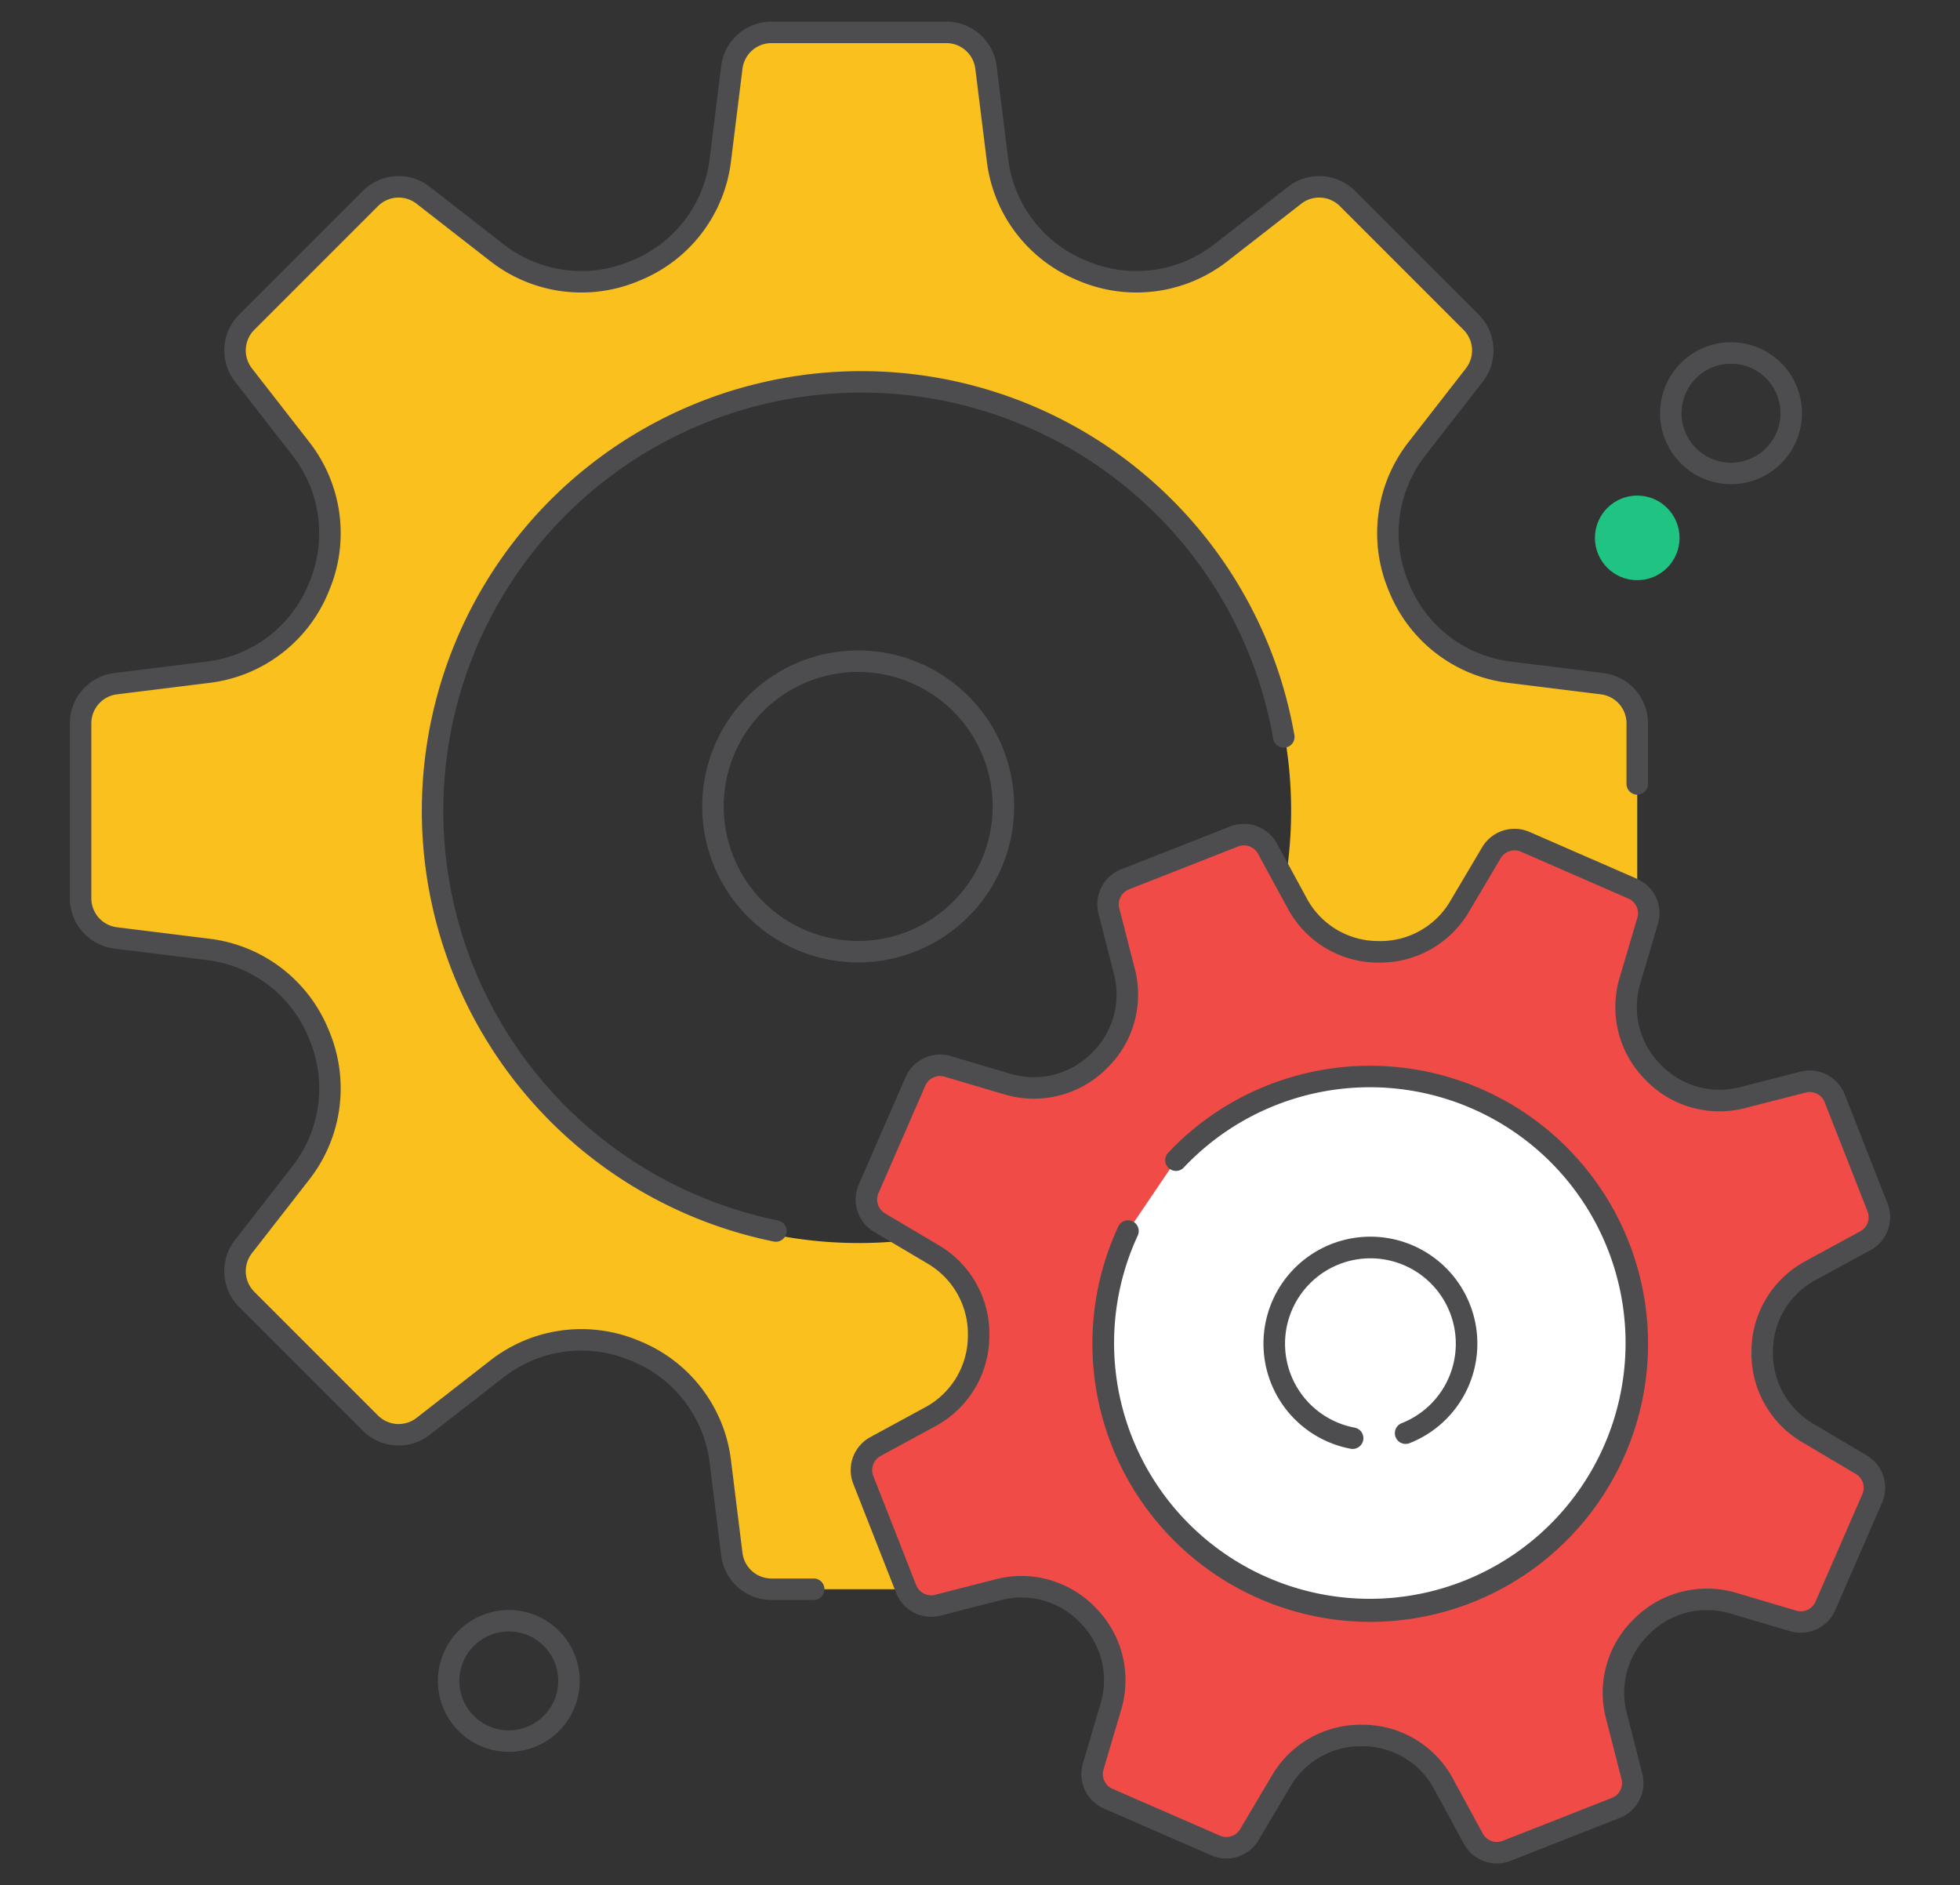 <svg id="Layer_1" data-name="Layer 1" xmlns="http://www.w3.org/2000/svg" viewBox="0 0 365 351"><rect x="0" y="0" width="365" height="351" fill="#333333" stroke="none"/><path d="M227.172,198.375a2,2,0,0,1-1.374-.547l-15.74-14.889a2,2,0,1,1,2.748-2.906l15.74,14.889a2,2,0,0,1-1.374,3.453Z" fill="#4d4d4f"/><path d="M304.894,167.26V134.681a7.433,7.433,0,0,0-6.517-7.377l-17.461-2.168a25.453,25.453,0,0,1-20.344-15.665c-.038-.09-.075-.18-.112-.27a25.487,25.487,0,0,1,3.292-25.493l10.816-13.889A7.433,7.433,0,0,0,273.959,60L250.926,36.962a7.433,7.433,0,0,0-9.824-.608L227.214,47.169a25.491,25.491,0,0,1-25.493,3.293l-.274-.114A25.448,25.448,0,0,1,185.783,30.01l-2.174-17.467a7.432,7.432,0,0,0-7.376-6.515H143.661a7.432,7.432,0,0,0-7.376,6.517l-2.169,17.461A25.451,25.451,0,0,1,118.452,50.35l-.27.112a25.49,25.49,0,0,1-25.493-3.293L78.8,36.354a7.432,7.432,0,0,0-9.823.608L45.943,60a7.432,7.432,0,0,0-.608,9.823L56.15,83.708A25.49,25.49,0,0,1,59.443,109.2c-.038.09-.075.18-.112.27a25.456,25.456,0,0,1-20.344,15.665L21.526,127.3a7.433,7.433,0,0,0-6.518,7.377V167.26a7.434,7.434,0,0,0,6.518,7.377l17.461,2.168A25.452,25.452,0,0,1,59.331,192.47c.037.09.074.18.112.27a25.49,25.49,0,0,1-3.293,25.493L45.335,232.121a7.433,7.433,0,0,0,.608,9.824l23.034,23.033a7.433,7.433,0,0,0,9.823.609l13.889-10.816a25.49,25.49,0,0,1,25.493-3.292l.27.112a25.451,25.451,0,0,1,15.664,20.344l2.169,17.461a7.433,7.433,0,0,0,7.376,6.517h32.572a7.433,7.433,0,0,0,7.376-6.516l2.174-17.467a25.451,25.451,0,0,1,15.664-20.338l.274-.113a25.49,25.49,0,0,1,25.493,3.292L241.1,265.587a7.435,7.435,0,0,0,9.824-.609l23.033-23.033a7.435,7.435,0,0,0,.609-9.824l-10.816-13.888a25.488,25.488,0,0,1-3.292-25.493c.037-.09.074-.18.112-.27a25.449,25.449,0,0,1,20.344-15.665l17.461-2.168A7.434,7.434,0,0,0,304.894,167.26ZM132.483,226.635a80.528,80.528,0,1,1,28.994,4.8A80.5,80.5,0,0,1,132.483,226.635Z" fill="#f9c01e"/><path d="M151.534,297.913h-7.873a9.447,9.447,0,0,1-9.361-8.27l-2.168-17.462a23.521,23.521,0,0,0-14.443-18.742l-.288-.119a23.551,23.551,0,0,0-23.484,3.03L80.028,267.165a9.449,9.449,0,0,1-12.466-.772L44.529,243.359a9.446,9.446,0,0,1-.772-12.466l10.815-13.888a23.563,23.563,0,0,0,3.024-23.5l-.114-.275A23.519,23.519,0,0,0,38.74,178.789l-17.46-2.168a9.445,9.445,0,0,1-8.271-9.361V134.681a9.446,9.446,0,0,1,8.271-9.362l17.46-2.168a23.516,23.516,0,0,0,18.742-14.443l.109-.265a23.562,23.562,0,0,0-3.019-23.506L43.757,71.048a9.446,9.446,0,0,1,.772-12.466L67.562,35.548a9.448,9.448,0,0,1,12.466-.773L93.917,45.591a23.56,23.56,0,0,0,23.5,3.024l.281-.117A23.513,23.513,0,0,0,132.132,29.76L134.3,12.3a9.447,9.447,0,0,1,9.361-8.272h32.571a9.447,9.447,0,0,1,9.362,8.269l2.173,17.468A23.522,23.522,0,0,0,202.209,48.5l.285.117a23.556,23.556,0,0,0,23.491-3.026l13.889-10.816a9.445,9.445,0,0,1,12.466.773l23.033,23.034a9.447,9.447,0,0,1,.773,12.466L265.33,84.937a23.562,23.562,0,0,0-3.023,23.5l.113.274a23.517,23.517,0,0,0,18.742,14.444l17.461,2.168a9.447,9.447,0,0,1,8.272,9.362v11.281a2,2,0,0,1-4,0V134.681a5.442,5.442,0,0,0-4.764-5.393L280.67,127.12a27.523,27.523,0,0,1-21.947-16.887l-.115-.276a27.565,27.565,0,0,1,3.566-27.478l10.815-13.888a5.442,5.442,0,0,0-.444-7.181L249.512,38.376a5.442,5.442,0,0,0-7.181-.444L228.442,48.747a27.575,27.575,0,0,1-27.489,3.562L200.7,52.2a27.533,27.533,0,0,1-16.9-21.945L181.625,12.79a5.442,5.442,0,0,0-5.393-4.763H143.661a5.441,5.441,0,0,0-5.392,4.765L136.1,30.252A27.522,27.522,0,0,1,119.215,52.2l-.27.113A27.571,27.571,0,0,1,91.46,48.747L77.571,37.932a5.443,5.443,0,0,0-7.18.444L47.357,61.41a5.442,5.442,0,0,0-.444,7.181L57.729,82.479a27.568,27.568,0,0,1,3.56,27.489l-.109.266A27.523,27.523,0,0,1,39.232,127.12l-17.46,2.168a5.442,5.442,0,0,0-4.763,5.393V167.26a5.441,5.441,0,0,0,4.763,5.392l17.46,2.168A27.527,27.527,0,0,1,61.18,191.707l.111.27a27.57,27.57,0,0,1-3.562,27.485L46.913,233.35a5.442,5.442,0,0,0,.444,7.181l23.034,23.033a5.439,5.439,0,0,0,7.18.445L91.46,253.193a27.57,27.57,0,0,1,27.489-3.561l.26.107A27.528,27.528,0,0,1,136.1,271.688l2.168,17.461a5.441,5.441,0,0,0,5.392,4.764h7.873a2,2,0,0,1,0,4Z" fill="#4d4d4f"/><path d="M349.646,224.819l-7.987-20.33a4.984,4.984,0,0,0-5.876-3l-11.427,2.927a17.065,17.065,0,0,1-16.535-4.787l-.136-.142a17.089,17.089,0,0,1-4.195-16.715l3.344-11.318a4.984,4.984,0,0,0-2.788-5.981l-20.02-8.726a4.984,4.984,0,0,0-6.279,2.028l-6.015,10.154a17.09,17.09,0,0,1-15.1,8.3l-.2,0a17.062,17.062,0,0,1-14.76-8.851l-5.638-10.367a4.984,4.984,0,0,0-6.2-2.257l-20.325,7.984a4.984,4.984,0,0,0-3.005,5.876l2.927,11.427a17.064,17.064,0,0,1-4.787,16.535l-.142.136a17.085,17.085,0,0,1-16.715,4.195l-11.318-3.344a4.984,4.984,0,0,0-5.981,2.788l-8.726,20.02a4.984,4.984,0,0,0,2.028,6.279l10.154,6.015a17.09,17.09,0,0,1,8.3,15.1l0,.2a17.063,17.063,0,0,1-8.854,14.762l-10.365,5.634a4.984,4.984,0,0,0-2.258,6.2l7.986,20.33a4.983,4.983,0,0,0,5.876,3l11.427-2.927a17.062,17.062,0,0,1,16.535,4.788l.136.141a17.085,17.085,0,0,1,4.195,16.715l-3.344,11.318a4.983,4.983,0,0,0,2.788,5.981l20.02,8.727a4.984,4.984,0,0,0,6.279-2.029l6.015-10.154a17.09,17.09,0,0,1,15.1-8.3l.2,0A17.062,17.062,0,0,1,268.738,332l5.634,10.364a4.984,4.984,0,0,0,6.2,2.259l20.325-7.985a4.985,4.985,0,0,0,3.006-5.874l-2.926-11.433a17.063,17.063,0,0,1,4.789-16.531l.143-.138a17.089,17.089,0,0,1,16.715-4.195l11.318,3.344a4.983,4.983,0,0,0,5.981-2.788l8.727-20.02a4.984,4.984,0,0,0-2.029-6.279l-10.154-6.015a17.09,17.09,0,0,1-8.3-15.1l0-.2a17.062,17.062,0,0,1,8.855-14.762l10.364-5.634A4.984,4.984,0,0,0,349.646,224.819Z" fill="#f04b46"/><path d="M278.761,346.971a7,7,0,0,1-6.146-3.648l-5.634-10.364a15.108,15.108,0,0,0-13.038-7.811l-.193,0a15.208,15.208,0,0,0-13.351,7.323l-6.014,10.154a6.989,6.989,0,0,1-8.8,2.842l-20.019-8.727a6.993,6.993,0,0,1-3.907-8.381L205,317.04a15.138,15.138,0,0,0-3.715-14.76l-.142-.146a15.1,15.1,0,0,0-14.595-4.235l-11.427,2.928a7,7,0,0,1-8.233-4.212l-7.987-20.33a6.993,6.993,0,0,1,3.165-8.689l10.365-5.633a15.108,15.108,0,0,0,7.809-13.039l0-.11a15.177,15.177,0,0,0-7.323-13.433l-10.153-6.016a6.992,6.992,0,0,1-2.842-8.8l8.726-20.019a7,7,0,0,1,8.38-3.907l11.319,3.344a15.135,15.135,0,0,0,14.758-3.715l.077-.074a15.15,15.15,0,0,0,4.305-14.663L204.565,170.1a6.993,6.993,0,0,1,4.211-8.232l20.326-7.984a7,7,0,0,1,8.689,3.162l5.638,10.368a15.105,15.105,0,0,0,13.037,7.807l.2,0a15.067,15.067,0,0,0,13.342-7.324l6.014-10.153a7,7,0,0,1,8.8-2.844l20.02,8.729a6.992,6.992,0,0,1,3.907,8.381l-3.344,11.317a15.138,15.138,0,0,0,3.715,14.759l.141.144a15.105,15.105,0,0,0,14.6,4.237l11.427-2.928a7,7,0,0,1,8.234,4.212l7.986,20.33a6.992,6.992,0,0,1-3.165,8.689l-10.364,5.634a15.1,15.1,0,0,0-7.81,13.038l0,.11a15.177,15.177,0,0,0,7.323,13.433l10.154,6.016a6.993,6.993,0,0,1,2.841,8.8l-8.726,20.019a6.993,6.993,0,0,1-8.38,3.907l-11.318-3.344A15.145,15.145,0,0,0,307.3,304.1l-.149.143a15.108,15.108,0,0,0-4.236,14.592l2.926,11.432a6.991,6.991,0,0,1-4.213,8.232l-20.323,7.985A6.945,6.945,0,0,1,278.761,346.971Zm-25.324-25.828.382,0,.188,0a19.116,19.116,0,0,1,16.488,9.9l5.634,10.364a2.993,2.993,0,0,0,3.714,1.353l20.323-7.986a2.986,2.986,0,0,0,1.8-3.516l-2.926-11.433a19.116,19.116,0,0,1,5.341-18.47l.144-.138a19.143,19.143,0,0,1,18.666-4.67L334.51,299.9a2.988,2.988,0,0,0,3.581-1.669l8.726-20.019a2.989,2.989,0,0,0-1.214-3.76l-10.154-6.015a19.145,19.145,0,0,1-9.285-16.861l0-.1a19.147,19.147,0,0,1,9.9-16.574l10.365-5.632a2.989,2.989,0,0,0,1.352-3.713l-7.986-20.33a2.986,2.986,0,0,0-3.519-1.8l-11.426,2.928a19.114,19.114,0,0,1-18.474-5.34l-.133-.137a19.144,19.144,0,0,1-4.674-18.672l3.344-11.317a2.985,2.985,0,0,0-1.669-3.58l-20.019-8.729a2.994,2.994,0,0,0-3.76,1.216l-6.015,10.153a19.189,19.189,0,0,1-16.861,9.285l-.193,0a19.115,19.115,0,0,1-16.484-9.9l-5.638-10.367a2.991,2.991,0,0,0-3.713-1.351L210.239,165.6a2.988,2.988,0,0,0-1.8,3.517l2.928,11.428a19.112,19.112,0,0,1-5.34,18.474l-.072.069a19.179,19.179,0,0,1-18.736,4.737L175.9,200.476a2.99,2.99,0,0,0-3.581,1.67l-8.726,20.018a2.989,2.989,0,0,0,1.215,3.76l10.153,6.015a19.147,19.147,0,0,1,9.285,16.861l0,.1a19.147,19.147,0,0,1-9.9,16.574l-10.365,5.632a2.989,2.989,0,0,0-1.352,3.713l7.986,20.33a2.984,2.984,0,0,0,3.519,1.8l11.427-2.928a19.122,19.122,0,0,1,18.474,5.34l.122.127a19.149,19.149,0,0,1,4.684,18.683L205.5,329.49a2.989,2.989,0,0,0,1.669,3.582l20.02,8.727a2.985,2.985,0,0,0,3.759-1.215l6.015-10.154A19.135,19.135,0,0,1,253.437,321.143Z" fill="#4d4d4f"/><path d="M218.975,216.039a49.838,49.838,0,1,1-8.9,13.161" fill="#fff"/><path d="M255.192,301.989a51.8,51.8,0,0,1-46.935-73.632,2,2,0,0,1,3.627,1.686,47.626,47.626,0,1,0,8.547-12.633,2,2,0,0,1-2.912-2.742A51.31,51.31,0,0,1,236.273,202a51.775,51.775,0,1,1,18.919,99.992Z" fill="#4d4d4f"/><path d="M251.893,267.789a17.913,17.913,0,1,1,9.861-.934" fill="#fff"/><path d="M251.9,269.789a2,2,0,0,1-.375-.035,19.915,19.915,0,1,1,10.964-1.037,2,2,0,0,1-1.463-3.723,15.9,15.9,0,1,0-8.756.83,2,2,0,0,1-.37,3.965Z" fill="#4d4d4f"/><circle cx="304.894" cy="100.153" r="7.878" fill="#1fc482"/><path d="M322.356,90.15a13.212,13.212,0,1,1,9.342-3.87h0A13.12,13.12,0,0,1,322.356,90.15Zm0-22.424a9.212,9.212,0,1,0,6.514,15.726h0a9.212,9.212,0,0,0-6.514-15.726Z" fill="#4d4d4f"/><path d="M94.743,326.188a13.205,13.205,0,1,1,9.343-3.863A13.169,13.169,0,0,1,94.743,326.188Zm0-22.413a9.208,9.208,0,1,0,6.515,2.694A9.185,9.185,0,0,0,94.743,303.775Z" fill="#4d4d4f"/><path d="M144.492,231.211a2.012,2.012,0,0,1-.4-.04,81.855,81.855,0,1,1,96.95-94.309,2,2,0,1,1-3.941.684,77.855,77.855,0,1,0-92.216,89.705,2,2,0,0,1-.4,3.96Z" fill="#4d4d4f"/><path d="M159.815,179.2a29.043,29.043,0,1,1,29.043-29.043A29.076,29.076,0,0,1,159.815,179.2Zm0-54.085a25.043,25.043,0,1,0,25.043,25.042A25.071,25.071,0,0,0,159.815,125.115Z" fill="#4d4d4f"/></svg>